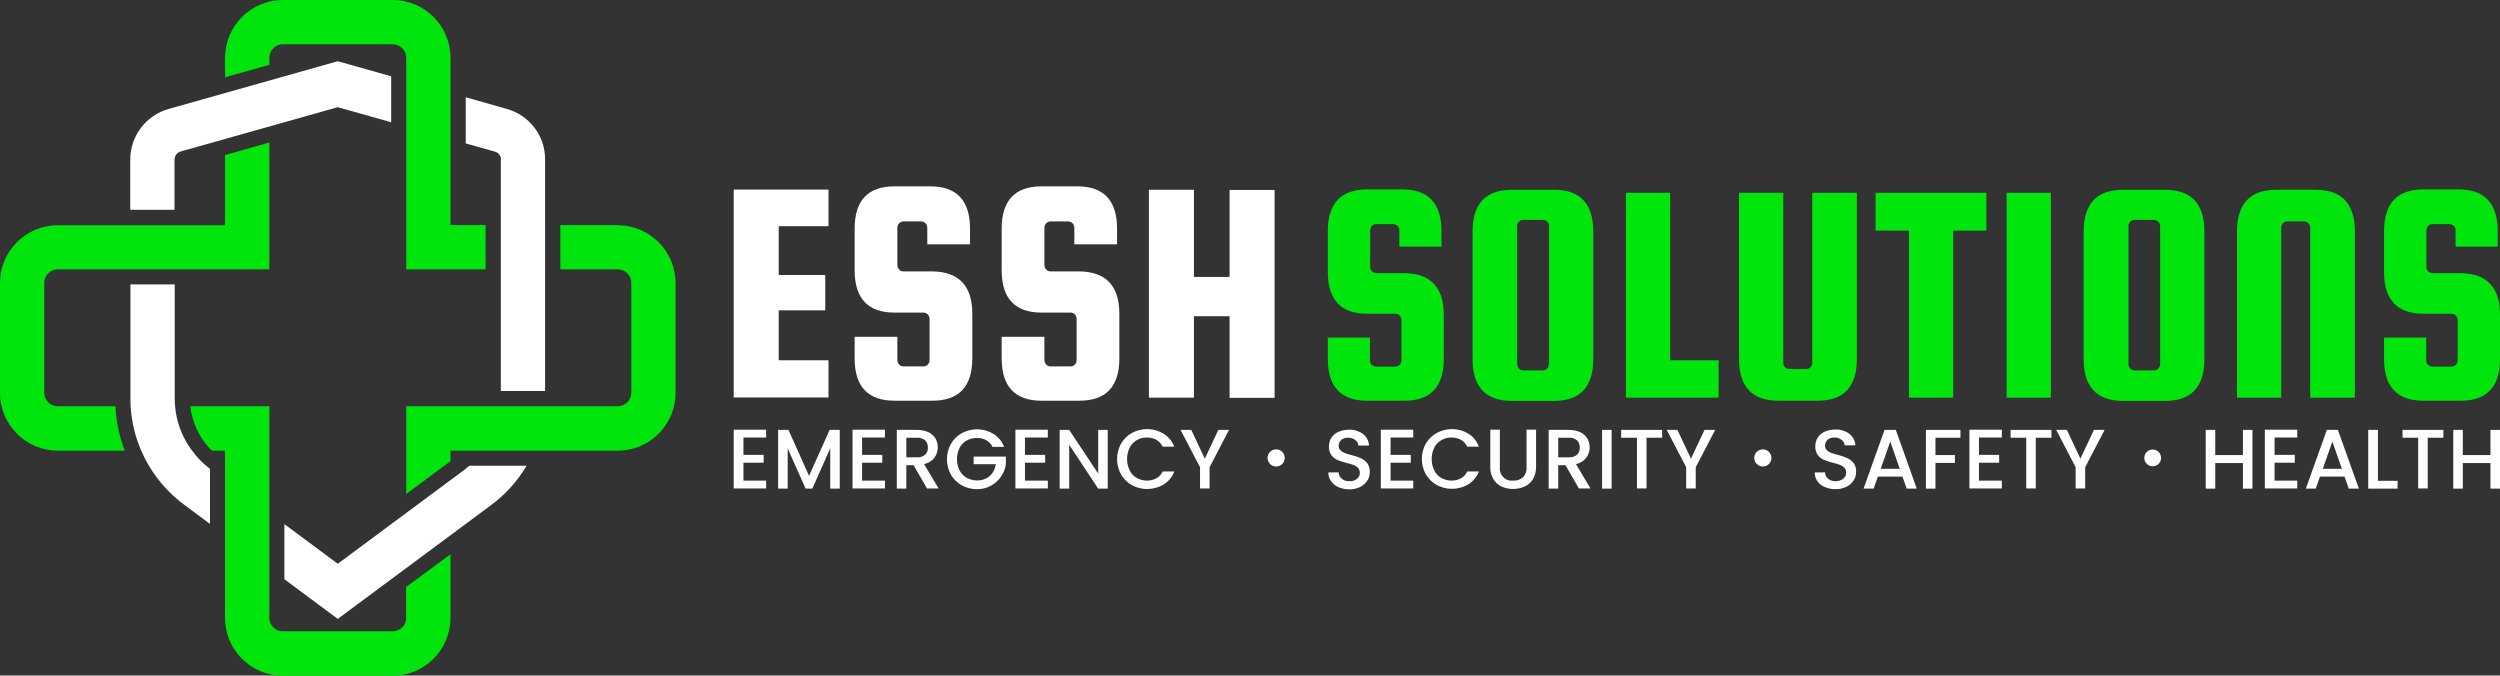 <?xml version="1.0" encoding="UTF-8"?>
<svg id="Layer_1" data-name="Layer 1" xmlns="http://www.w3.org/2000/svg" version="1.1" viewBox="0 0 1310.8 354.2">
  <rect x="0" y="0" width="1310.8" height="354.2" fill="#333333" stroke="none"/>
  <defs>
    <style>
      .cls-1 {
        fill: #00e50b;
      }

      .cls-1, .cls-2 {
        stroke-width: 0px;
      }

      .cls-2 {
        fill: #fff;
      }
    </style>
  </defs>
  <path class="cls-2" d="M91.6,83.4c0-1.9,1.4-3.5,3.2-4l82.3-23.2,28,7.9v-24.1l-28-7.9-88.6,25c-11.8,3.3-20.1,14-20.2,26.3v26.6h23.2v-26.6Z"/>
  <path class="cls-2" d="M244.2,245.8l-67.1,49.8-28-20.8v28.9l28,20.8,80.3-59.6c7.6-5.6,13.9-12.6,18.7-20.7h-30c-.6.5-1.3,1.1-2,1.6Z"/>
  <path class="cls-2" d="M262.6,83.4v121.6h23.2v-121.6c0-12.3-8.3-23-20.1-26.3l-21.5-6.1v24.2l15.3,4.3c1.8.5,3.1,2.1,3.2,4Z"/>
  <path class="cls-2" d="M100.6,236.2c-5-6.8-8.1-14.8-8.8-23.2-.1-1.3-.2-2.6-.2-3.9v-60h-23.2v60c0,1.3,0,2.6.1,3.9.5,8,2.3,15.9,5.5,23.2,1.2,2.7,2.5,5.4,4.1,8,4.8,8.1,11.2,15.1,18.8,20.7l13.2,9.8v-28.9c-.7-.5-1.3-1-2-1.6-2.8-2.3-5.3-5-7.4-8Z"/>
  <path class="cls-1" d="M30.3,213c-3.9,0-7.1-3.2-7.1-7.1v-57.6c0-3.9,3.2-7.1,7.1-7.1h110.9v-66.5l-23.2,6.6v36.8H30.3c-16.7,0-30.3,13.6-30.3,30.3v57.6c0,16.7,13.6,30.3,30.3,30.3h35.1c-2.8-7.4-4.5-15.3-4.9-23.3h-30.2Z"/>
  <path class="cls-1" d="M323.9,118h-30.1v23.2h30.1c3.9,0,7.1,3.2,7.1,7.1v57.6c0,3.9-3.2,7.1-7.1,7.1h-110.9v46l23.2-17.2v-5.5h87.7c16.7,0,30.3-13.6,30.3-30.3v-57.6c0-16.7-13.6-30.3-30.3-30.3Z"/>
  <path class="cls-1" d="M141.2,30.3c0-3.9,3.2-7.1,7.1-7.1h57.6c3.9,0,7.1,3.2,7.1,7.1v110.9h41.6v-23.2h-18.4V30.3c0-16.7-13.6-30.3-30.3-30.3h-57.6c-16.7,0-30.3,13.6-30.3,30.3v10.2l23.2-6.5v-3.7Z"/>
  <path class="cls-1" d="M213,323.9c0,3.9-3.2,7.1-7.1,7.1h-57.6c-3.9,0-7.1-3.2-7.1-7.1v-110.9h-41.4c.9,8.3,4.5,16.1,10.2,22.2.3.4.7.7,1.1,1.1h6.9v87.7c0,16.7,13.6,30.3,30.3,30.3h57.6c16.7,0,30.3-13.6,30.3-30.3v-33.4l-23.3,17.2v16.2Z"/>
  <path class="cls-2" d="M408.3,188.9h26.1v19.5h-49.7v-109h49.7v19.2h-26.1v25.6h24.4v18.5h-24.4v26.1Z"/>
  <path class="cls-2" d="M508.6,128.1h-22.4v-8.6c0-.9-.3-1.7-.9-2.4-.6-.6-1.4-1-2.3-1h-9.3c-.9,0-1.7.4-2.3,1-.6.6-.9,1.5-.9,2.4v19.4c0,.9.3,1.7.9,2.4.6.7,1.4,1,2.3,1h15.2c13.9.2,20.9,7.6,20.9,22.2v23.4c0,14.8-7,22.2-20.9,22.2h-19.9c-13.9,0-20.9-7.4-20.9-22.2v-11.3h22.4v12.1c0,.9.3,1.7.9,2.4.6.7,1.4,1,2.3,1h10.5c.9,0,1.7-.3,2.3-1,.6-.6.9-1.5.9-2.4v-21.4c0-.9-.3-1.7-.9-2.4-.6-.6-1.4-1-2.3-1h-15.2c-13.9,0-20.9-7.4-20.9-22.2v-21.8c0-14.8,7-22.2,20.9-22.2h18.7c13.9,0,20.9,7.4,20.9,22.2v8.1Z"/>
  <path class="cls-2" d="M585.7,128.1h-22.4v-8.6c0-.9-.3-1.7-.9-2.4-.6-.6-1.4-1-2.3-1h-9.3c-.9,0-1.7.4-2.3,1-.6.6-.9,1.5-.9,2.4v19.4c0,.9.3,1.7.9,2.4.6.7,1.4,1,2.3,1h15.2c13.9.2,20.9,7.6,20.9,22.2v23.4c0,14.8-7,22.2-20.9,22.2h-19.9c-13.9,0-20.9-7.4-20.9-22.2v-11.3h22.4v12.1c0,.9.3,1.7.9,2.4.6.7,1.4,1,2.3,1h10.5c.9,0,1.7-.3,2.3-1,.6-.6.9-1.5.9-2.4v-21.4c0-.9-.3-1.7-.9-2.4-.6-.6-1.4-1-2.3-1h-15.2c-13.9,0-20.9-7.4-20.9-22.2v-21.8c0-14.8,7-22.2,20.9-22.2h18.7c13.9,0,20.9,7.4,20.9,22.2v8.1Z"/>
  <path class="cls-2" d="M626,165.7v42.8h-23.6v-109h23.6v45.7h18.7v-45.6h23.6v109h-23.6v-42.8h-18.7Z"/>
  <path class="cls-1" d="M755.8,129.3h-22.1v-8.5c0-.9-.3-1.7-.9-2.3-.6-.6-1.4-1-2.2-1h-9.1c-.9,0-1.7.4-2.2,1-.6.6-.9,1.5-.9,2.3v19.1c0,.9.3,1.7.9,2.3.6.6,1.4,1,2.2,1h14.9c13.7.2,20.6,7.5,20.6,21.9v23.1c0,14.6-6.9,21.9-20.6,21.9h-19.6c-13.7,0-20.6-7.3-20.6-21.9v-11.2h22.1v11.9c0,.9.3,1.7.9,2.3.6.6,1.4,1,2.2,1h10.3c.9,0,1.7-.4,2.2-1,.6-.6.9-1.5.9-2.3v-21.1c0-.9-.3-1.7-.9-2.3-.6-.6-1.4-1-2.2-1h-14.9c-13.7,0-20.6-7.3-20.6-21.9v-21.4c0-14.6,6.9-21.9,20.6-21.9h18.4c13.7,0,20.6,7.3,20.6,21.9v7.9Z"/>
  <path class="cls-1" d="M835.4,121.4v66.9c0,14.6-6.9,21.9-20.6,21.9h-22.1c-13.7,0-20.6-7.3-20.6-21.9v-66.9c0-14.6,6.9-21.9,20.6-21.9h22.1c13.7,0,20.6,7.3,20.6,21.9ZM812.2,190.9v-72.3c0-.9-.3-1.7-.9-2.3-.6-.6-1.4-1-2.2-1h-10.5c-.9,0-1.7.4-2.2,1-.6.6-.9,1.5-.9,2.3v72.3c0,.9.3,1.7.9,2.3.6.7,1.4,1,2.2,1h10.4c.9,0,1.7-.3,2.2-1,.6-.6.9-1.5.9-2.3Z"/>
  <path class="cls-1" d="M875.7,188.9h25.4v19.6h-48.6v-107.4h23.2v87.8Z"/>
  <path class="cls-1" d="M950.4,101.1h23.2v87.1c0,14.6-6.9,21.9-20.6,21.9h-20.6c-13.7,0-20.6-7.3-20.6-21.9v-87.1h23.2v89.1c0,.9.3,1.7.9,2.3.6.6,1.4,1,2.2,1h9c.9,0,1.7-.4,2.2-1,.6-.6.9-1.5.9-2.3v-89.1Z"/>
  <path class="cls-1" d="M983.4,120.9v-19.8h58.1v19.8h-17.4v87.6h-23.2v-87.6h-17.4Z"/>
  <path class="cls-1" d="M1075.3,101.1v107.4h-23.2v-107.4h23.2Z"/>
  <path class="cls-1" d="M1155.8,121.4v66.9c0,14.6-6.9,21.9-20.6,21.9h-22.1c-13.7,0-20.6-7.3-20.6-21.9v-66.9c0-14.6,6.9-21.9,20.6-21.9h22.1c13.7,0,20.6,7.3,20.6,21.9ZM1132.6,190.9v-72.3c0-.9-.3-1.7-.9-2.3-.6-.6-1.4-1-2.2-1h-10.4c-.9,0-1.7.4-2.2,1-.6.6-.9,1.5-.9,2.3v72.3c0,.9.3,1.7.9,2.3.6.6,1.4,1,2.2,1h10.4c.9,0,1.7-.3,2.2-1,.6-.6.9-1.5.9-2.3h0Z"/>
  <path class="cls-1" d="M1234.5,208.5h-23.2v-89.1c0-.9-.3-1.7-.9-2.3-.6-.6-1.4-1-2.2-1h-9c-.9,0-1.7.4-2.2,1-.6.6-.9,1.5-.9,2.3v89.1h-23.2v-87.1c0-14.6,6.9-21.9,20.6-21.9h20.6c13.7,0,20.6,7.3,20.6,21.9v87.1Z"/>
  <path class="cls-1" d="M1309.6,129.3h-22.1v-8.5c0-.9-.3-1.7-.9-2.3-.6-.6-1.4-1-2.2-1h-9.1c-.9,0-1.7.4-2.2,1-.6.6-.9,1.5-.9,2.3v19.1c0,.9.3,1.7.9,2.3.6.6,1.4,1,2.2,1h14.9c13.7.2,20.6,7.5,20.6,21.9v23.1c0,14.6-6.9,21.9-20.6,21.9h-19.6c-13.7,0-20.6-7.3-20.6-21.9v-11.2h22.1v11.9c0,.9.3,1.7.9,2.3.6.6,1.4,1,2.2,1h10.3c.9,0,1.7-.4,2.2-1,.6-.6.9-1.5.9-2.3v-21.1c0-.9-.3-1.7-.9-2.3-.6-.6-1.4-1-2.2-1h-14.9c-13.7,0-20.6-7.3-20.6-21.9v-21.4c0-14.6,6.9-21.9,20.6-21.9h18.4c13.7,0,20.6,7.3,20.6,21.9v7.9Z"/>
  <path class="cls-2" d="M389.8,229.5v9h10.6v4.1h-10.6v9.4h11.9v4.1h-17v-30.8h17v4.1h-11.9Z"/>
  <path class="cls-2" d="M440.3,225.4v30.8h-5v-21.1l-9.4,21.1h-3.5l-9.4-21.1v21.1h-5v-30.8h5.4l10.8,24.1,10.8-24.1h5.3Z"/>
  <path class="cls-2" d="M452,229.5v9h10.6v4.1h-10.6v9.4h12v4.1h-17v-30.8h17v4.1h-12Z"/>
  <path class="cls-2" d="M486.1,256.2l-7.1-12.3h-3.8v12.3h-5v-30.8h10.6c2.1,0,4.1.4,6,1.2,1.5.7,2.8,1.9,3.7,3.3.8,1.4,1.2,3,1.2,4.6,0,2-.6,3.9-1.8,5.5-1.3,1.7-3.2,2.9-5.4,3.3l7.6,12.8h-6ZM475.2,239.8h5.6c1.6.1,3.1-.4,4.3-1.4,1-1,1.5-2.4,1.4-3.8,0-1.4-.4-2.8-1.4-3.7-1.2-1-2.7-1.5-4.3-1.4h-5.6v10.3Z"/>
  <path class="cls-2" d="M520.4,234.3c-.7-1.5-1.9-2.7-3.3-3.5-1.5-.8-3.2-1.2-4.9-1.2-1.9,0-3.8.5-5.4,1.4-1.6.9-2.9,2.3-3.7,3.9-1.8,3.7-1.8,8,0,11.7.8,1.6,2.1,3,3.7,3.9,1.7.9,3.5,1.4,5.4,1.4,2.4.1,4.8-.7,6.7-2.3,1.8-1.6,2.9-3.8,3.2-6.2h-11.6v-4h16.9v3.9c-1,7.6-7.6,13.3-15.2,13.2-2.8,0-5.5-.7-7.9-2-2.4-1.3-4.3-3.3-5.7-5.6-2.8-5-2.8-11.2,0-16.2,1.4-2.4,3.3-4.3,5.7-5.6,5.2-2.8,11.5-2.7,16.6.4,2.6,1.6,4.5,4,5.6,6.8h-6.1Z"/>
  <path class="cls-2" d="M537.4,229.5v9h10.6v4.1h-10.6v9.4h12v4.1h-17v-30.8h17v4.1h-12Z"/>
  <path class="cls-2" d="M580.8,256.2h-5l-15.2-23v23h-5v-30.8h5l15.2,22.9v-22.9h5v30.8Z"/>
  <path class="cls-2" d="M587.8,232.6c1.4-2.4,3.3-4.3,5.7-5.6,5.2-2.8,11.5-2.7,16.6.4,2.6,1.6,4.5,4,5.6,6.8h-6.1c-.7-1.5-1.9-2.8-3.3-3.6-1.5-.8-3.2-1.2-4.9-1.2-1.9,0-3.8.4-5.4,1.4-1.6.9-2.9,2.3-3.7,3.9-1.8,3.8-1.8,8.2,0,11.9.8,1.7,2.1,3.1,3.7,4,1.7.9,3.5,1.4,5.4,1.4,1.7,0,3.4-.4,4.9-1.2,1.5-.8,2.6-2.1,3.3-3.6h6.1c-1,2.8-3,5.2-5.6,6.8-2.6,1.6-5.7,2.4-8.7,2.4-2.8,0-5.5-.7-7.9-2-2.4-1.3-4.3-3.3-5.7-5.6-2.8-5-2.8-11.2,0-16.2h0Z"/>
  <path class="cls-2" d="M644.4,225.4l-10.2,19.6v11.1h-5v-11.1l-10.2-19.6h5.6l7.1,15.1,7.1-15.1h5.5Z"/>
  <path class="cls-2" d="M701.8,255.4c-1.6-.6-2.9-1.7-3.9-3.1-1-1.4-1.5-3-1.4-4.6h5.4c0,1.3.6,2.4,1.6,3.3,1.1.9,2.5,1.4,3.9,1.3,1.5.1,2.9-.3,4.1-1.2,1-.8,1.5-2,1.5-3.2,0-.9-.3-1.8-.9-2.5-.6-.7-1.4-1.2-2.2-1.5-1.2-.5-2.5-.8-3.7-1.1-1.7-.4-3.3-1-4.9-1.6-1.3-.6-2.4-1.4-3.2-2.5-.9-1.3-1.4-3-1.3-4.6,0-1.6.4-3.3,1.3-4.6.9-1.4,2.2-2.4,3.7-3.1,1.7-.7,3.6-1.1,5.5-1.1,2.6-.1,5.2.7,7.3,2.2,1.9,1.5,3.1,3.7,3.2,6.1h-5.6c0-1.1-.7-2.2-1.6-2.9-1.1-.8-2.5-1.3-3.8-1.2-1.3,0-2.5.3-3.5,1.1-.9.8-1.5,2-1.4,3.2,0,.9.3,1.7.9,2.3.6.6,1.4,1.1,2.2,1.4,1.2.5,2.4.8,3.6,1.1,1.7.4,3.4,1,5,1.7,1.3.6,2.4,1.5,3.3,2.6,1,1.4,1.4,3,1.3,4.7,0,1.6-.4,3.1-1.3,4.4-.9,1.4-2.2,2.6-3.7,3.3-1.8.9-3.7,1.3-5.7,1.3-1.9,0-3.8-.4-5.6-1.1Z"/>
  <path class="cls-2" d="M729.1,229.5v9h10.6v4.1h-10.6v9.4h11.9v4.1h-17v-30.8h17v4.1h-11.9Z"/>
  <path class="cls-2" d="M747.6,232.6c1.4-2.3,3.3-4.3,5.7-5.6,5.2-2.8,11.6-2.7,16.6.4,2.6,1.6,4.5,4,5.5,6.8h-6.1c-.7-1.5-1.9-2.8-3.3-3.6-1.5-.8-3.2-1.2-4.9-1.2-1.9,0-3.8.4-5.4,1.4-1.6.9-2.9,2.3-3.7,3.9-1.8,3.8-1.8,8.2,0,11.9.8,1.7,2.1,3.1,3.7,4,1.7.9,3.5,1.4,5.4,1.4,1.7,0,3.4-.4,4.9-1.2,1.5-.8,2.6-2.1,3.3-3.6h6.1c-1.1,2.8-3,5.2-5.5,6.7-2.6,1.6-5.7,2.4-8.7,2.4-2.8,0-5.5-.7-7.9-2-2.4-1.3-4.3-3.3-5.7-5.6-2.8-5-2.8-11.2,0-16.2h0Z"/>
  <path class="cls-2" d="M786.4,225.4v19.6c-.4,3.4,2,6.6,5.5,7,.5,0,1,0,1.5,0,1.9.1,3.7-.5,5.2-1.8,1.3-1.4,2-3.3,1.8-5.3v-19.6h5v19.5c0,2.2-.5,4.4-1.6,6.4-1,1.7-2.6,3.1-4.4,3.9-3.9,1.7-8.3,1.7-12.1,0-1.8-.8-3.3-2.2-4.3-3.9-1.1-1.9-1.7-4.1-1.6-6.4v-19.5h5Z"/>
  <path class="cls-2" d="M827.9,256.2l-7.1-12.3h-3.8v12.3h-5v-30.8h10.6c2.1,0,4.1.4,6,1.2,1.5.7,2.8,1.9,3.7,3.3.8,1.4,1.2,3,1.2,4.6,0,2-.6,3.9-1.8,5.5-1.3,1.7-3.2,2.9-5.4,3.3l7.6,12.8h-6.1ZM817,239.8h5.6c1.6.1,3.1-.4,4.3-1.4,1-1,1.5-2.4,1.4-3.8,0-1.4-.4-2.8-1.4-3.7-1.2-1-2.7-1.5-4.3-1.4h-5.6v10.3Z"/>
  <path class="cls-2" d="M845,225.4v30.8h-5v-30.8h5Z"/>
  <path class="cls-2" d="M871.5,225.4v4.1h-8.2v26.6h-5v-26.6h-8.3v-4.1h21.5Z"/>
  <path class="cls-2" d="M899.3,225.4l-10.2,19.6v11.1h-5v-11.1l-10.2-19.6h5.6l7.1,15.1,7.1-15.1h5.5Z"/>
  <path class="cls-2" d="M956.8,255.4c-1.6-.6-2.9-1.7-3.9-3.1-1-1.4-1.4-3-1.4-4.6h5.4c0,1.3.6,2.4,1.6,3.3,1.1.9,2.5,1.4,3.9,1.3,1.5,0,2.9-.4,4.1-1.3,1-.8,1.5-2,1.5-3.2,0-.9-.3-1.8-.9-2.5-.6-.7-1.4-1.2-2.2-1.5-1.2-.5-2.5-.8-3.7-1.1-1.7-.4-3.3-1-4.9-1.6-1.3-.6-2.4-1.4-3.2-2.5-.9-1.3-1.4-3-1.3-4.6,0-1.6.4-3.3,1.3-4.6.9-1.4,2.2-2.4,3.7-3.1,1.7-.7,3.6-1.1,5.5-1.1,2.6-.1,5.2.7,7.3,2.2,1.9,1.5,3.1,3.7,3.2,6.1h-5.6c-.1-1.1-.7-2.2-1.6-2.9-1.1-.8-2.5-1.3-3.8-1.2-1.3,0-2.5.3-3.5,1.1-.9.8-1.4,2-1.4,3.2,0,.9.3,1.7.9,2.3.6.6,1.4,1.1,2.2,1.4,1.2.5,2.4.8,3.6,1.1,1.7.4,3.4,1,5,1.7,1.3.6,2.4,1.5,3.3,2.6,1,1.4,1.4,3,1.3,4.7,0,1.6-.4,3.1-1.3,4.4-.9,1.4-2.2,2.6-3.7,3.3-1.8.9-3.7,1.3-5.7,1.3-1.9,0-3.8-.3-5.6-1.1Z"/>
  <path class="cls-2" d="M997.5,249.9h-12.9l-2.2,6.3h-5.3l11-30.8h5.9l11,30.8h-5.3l-2.2-6.3ZM996.1,245.8l-5-14.3-5,14.3h10Z"/>
  <path class="cls-2" d="M1027.9,225.4v4.1h-13.1v9.1h10.2v4.1h-10.2v13.5h-5v-30.8h18.1Z"/>
  <path class="cls-2" d="M1037.6,229.5v9h10.6v4.1h-10.6v9.4h12v4.1h-17v-30.8h17v4.1h-12Z"/>
  <path class="cls-2" d="M1075.6,225.4v4.1h-8.2v26.6h-5v-26.6h-8.2v-4.1h21.4Z"/>
  <path class="cls-2" d="M1103.5,225.4l-10.2,19.6v11.1h-5v-11.1l-10.2-19.6h5.6l7.1,15.1,7.1-15.1h5.5Z"/>
  <path class="cls-2" d="M1181,225.4v30.8h-5v-13.4h-14.5v13.4h-5v-30.8h5v13.2h14.5v-13.2h5Z"/>
  <path class="cls-2" d="M1192.6,229.5v9h10.6v4.1h-10.6v9.4h11.9v4.1h-17v-30.8h17v4.1h-11.9Z"/>
  <path class="cls-2" d="M1229.3,249.9h-12.9l-2.2,6.3h-5.2l11-30.8h5.8l11,30.8h-5.3l-2.2-6.3ZM1227.9,245.8l-5-14.3-5,14.3h10Z"/>
  <path class="cls-2" d="M1246.7,252.1h10.4v4.1h-15.4v-30.8h5.1v26.7Z"/>
  <path class="cls-2" d="M1281.1,225.4v4.1h-8.2v26.6h-5v-26.6h-8.2v-4.1h21.4Z"/>
  <path class="cls-2" d="M1310.8,225.4v30.8h-5v-13.4h-14.5v13.4h-5v-30.8h5v13.2h14.5v-13.2h5Z"/>
  <circle class="cls-2" cx="669.1" cy="240.1" r="4.5"/>
  <circle class="cls-2" cx="924.3" cy="240.1" r="4.5"/>
  <circle class="cls-2" cx="1128.7" cy="240.1" r="4.4"/>
</svg>